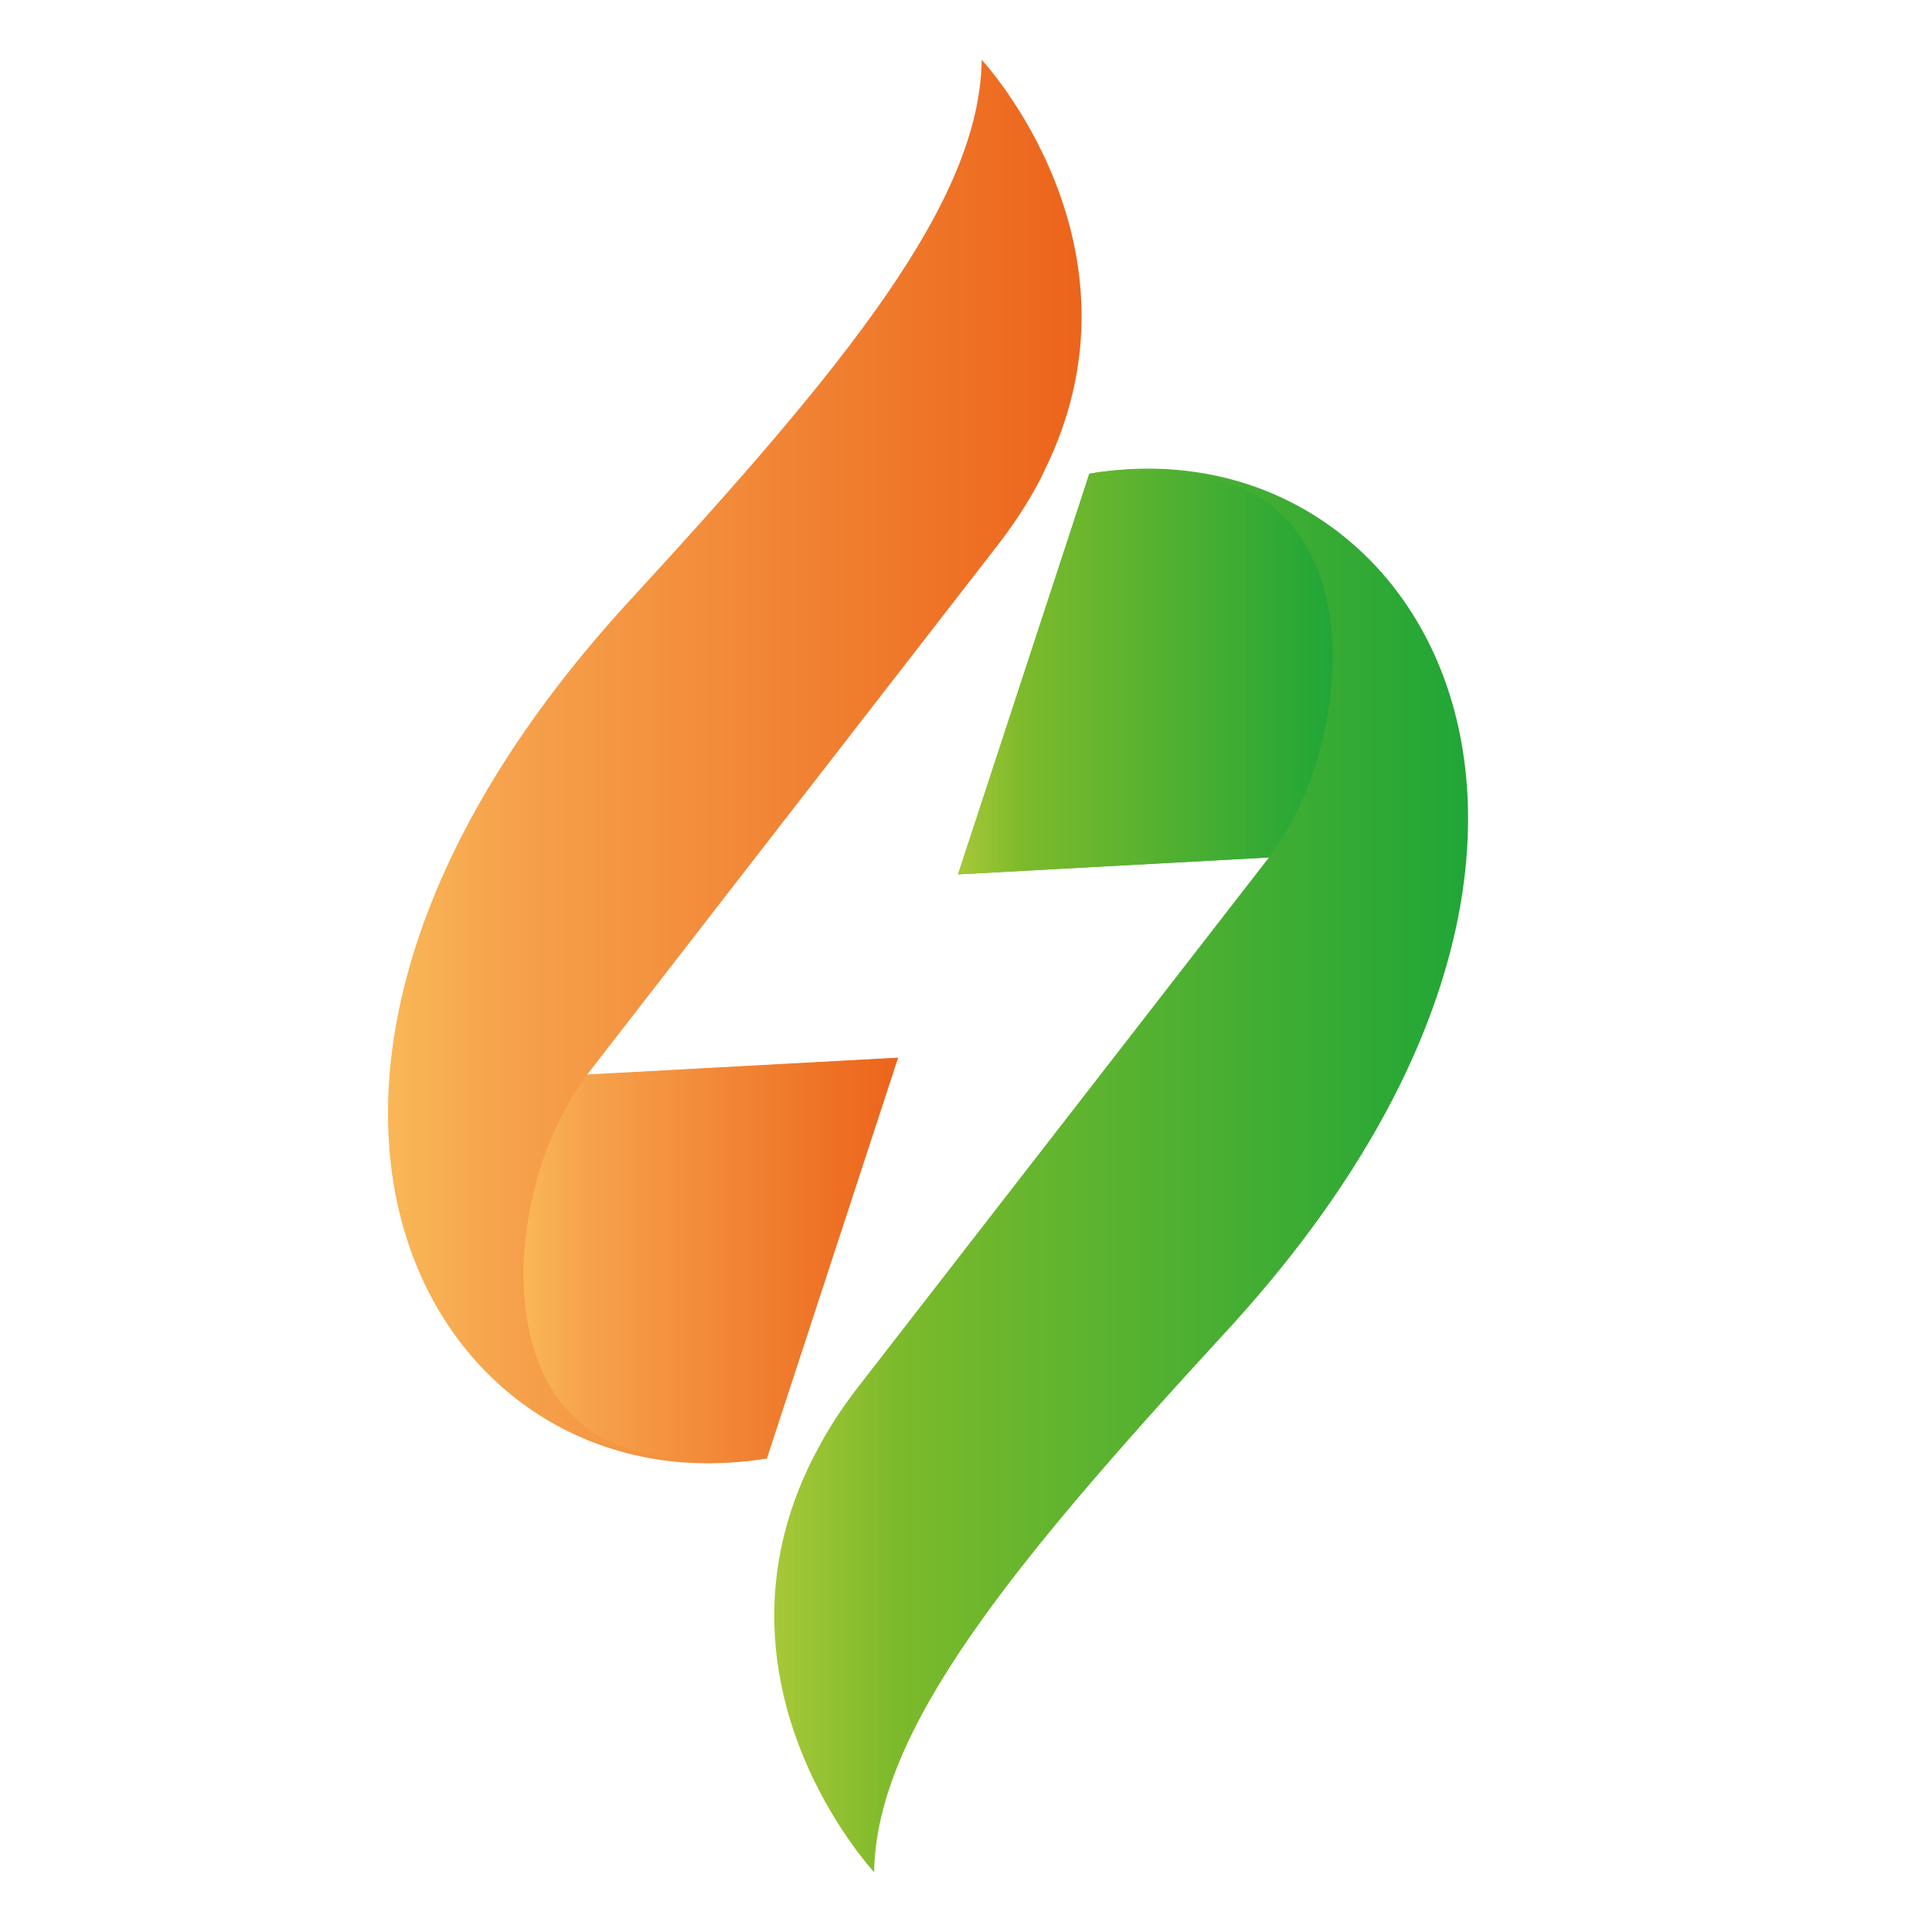 <?xml version="1.0" encoding="UTF-8"?>
<svg data-bbox="100.408 15.47 279.531 469.04" viewBox="0 0 500 500" xmlns:xlink="http://www.w3.org/1999/xlink" xmlns="http://www.w3.org/2000/svg" data-type="ugc">
    <g>
        <defs>
            <linearGradient gradientUnits="userSpaceOnUse" y2="197.1" x2="279.91" y1="197.1" x1="100.4" id="6e44f6c9-a2b9-4d89-8941-d8dcbc04d7ba">
                <stop stop-color="#f9b757" offset="0"/>
                <stop stop-color="#f6a24c" offset=".17"/>
                <stop stop-color="#ec641b" offset="1"/>
            </linearGradient>
            <linearGradient xlink:href="#6e44f6c9-a2b9-4d89-8941-d8dcbc04d7ba" y2="326.13" x2="232.41" y1="326.13" x1="135.49" id="9bfd68ab-9c90-4d8a-b54d-6ea85ac14978"/>
            <linearGradient gradientUnits="userSpaceOnUse" y2="302.89" x2="379.95" y1="302.89" x1="200.38" id="832cb629-bfe6-49fb-aabd-9ec62dd7e376">
                <stop stop-color="#a7c838" offset="0"/>
                <stop stop-color="#7dba2b" offset=".17"/>
                <stop stop-color="#20a637" offset="1"/>
            </linearGradient>
            <linearGradient xlink:href="#832cb629-bfe6-49fb-aabd-9ec62dd7e376" y2="173.87" x2="344.89" y1="173.87" x1="247.94" id="26c4aa1e-34b6-459c-aa86-752eeb93fe7f"/>
        </defs>
        <path d="M270.02 122.43c-.73 1.51-1.55 3.06-2.45 4.65-2.68 4.72-5.85 9.49-9.62 14.33-26.47 34.15-103.57 133.51-105.98 136.68l80.44-4.38-32.42 99.01-1.55 4.72c-.33.04-.73.12-1.09.15-.73.12-1.45.19-2.18.31-1.09.15-2.15.27-3.17.35-82.69 8.29-142.4-99.55-28.95-222.92C218.9 94.62 253.6 52.14 254.06 15.47c0 0 45.34 48.48 15.93 106.95h.03Z" fill="url(#6e44f6c9-a2b9-4d89-8941-d8dcbc04d7ba)"/>
        <path d="m232.41 273.72-32.42 99.01-1.55 4.72c-.33.04-.73.12-1.09.15-.73.12-1.45.19-2.18.31-1.09.15-2.15.27-3.17.35-2.15.15-4.3.27-6.38.27-7.5 0-14.74-1.12-21.58-3.21h-.03c-2.31-.77-4.59-1.55-6.81-2.52-30.54-14.83-25.61-67.88-5.22-94.63l80.44-4.38v-.08Z" fill="url(#9bfd68ab-9c90-4d8a-b54d-6ea85ac14978)"/>
        <path d="M317.28 344.65c-55.85 60.71-90.52 103.19-91.05 139.86 0 0-45.31-48.48-15.96-106.91.83-1.63 1.69-3.21 2.61-4.88 2.61-4.65 5.78-9.37 9.48-14.13 26.97-34.73 106.05-136.68 106.05-136.68h-.03l-80.44 4.38 32.52-99.2 1.45-4.49c.33-.04.66-.12.99-.15.76-.15 1.55-.27 2.28-.35 84.3-11.35 147.03 97.69 32.09 222.57Z" fill="url(#832cb629-bfe6-49fb-aabd-9ec62dd7e376)"/>
        <path d="m328.38 221.91-80.44 4.38 32.52-99.2 1.45-4.49c.33-.04.66-.12.99-.15.76-.15 1.55-.27 2.28-.35 3.27-.39 6.51-.62 9.68-.62 7.4 0 14.61 1.12 21.41 3.21 4.54 1.39 4.57 1.41.1.04 2.28.7 4.56 1.51 6.81 2.48 30.5 14.83 25.61 67.88 5.22 94.63l-.03.08Z" fill="url(#26c4aa1e-34b6-459c-aa86-752eeb93fe7f)"/>
    </g>
</svg>
